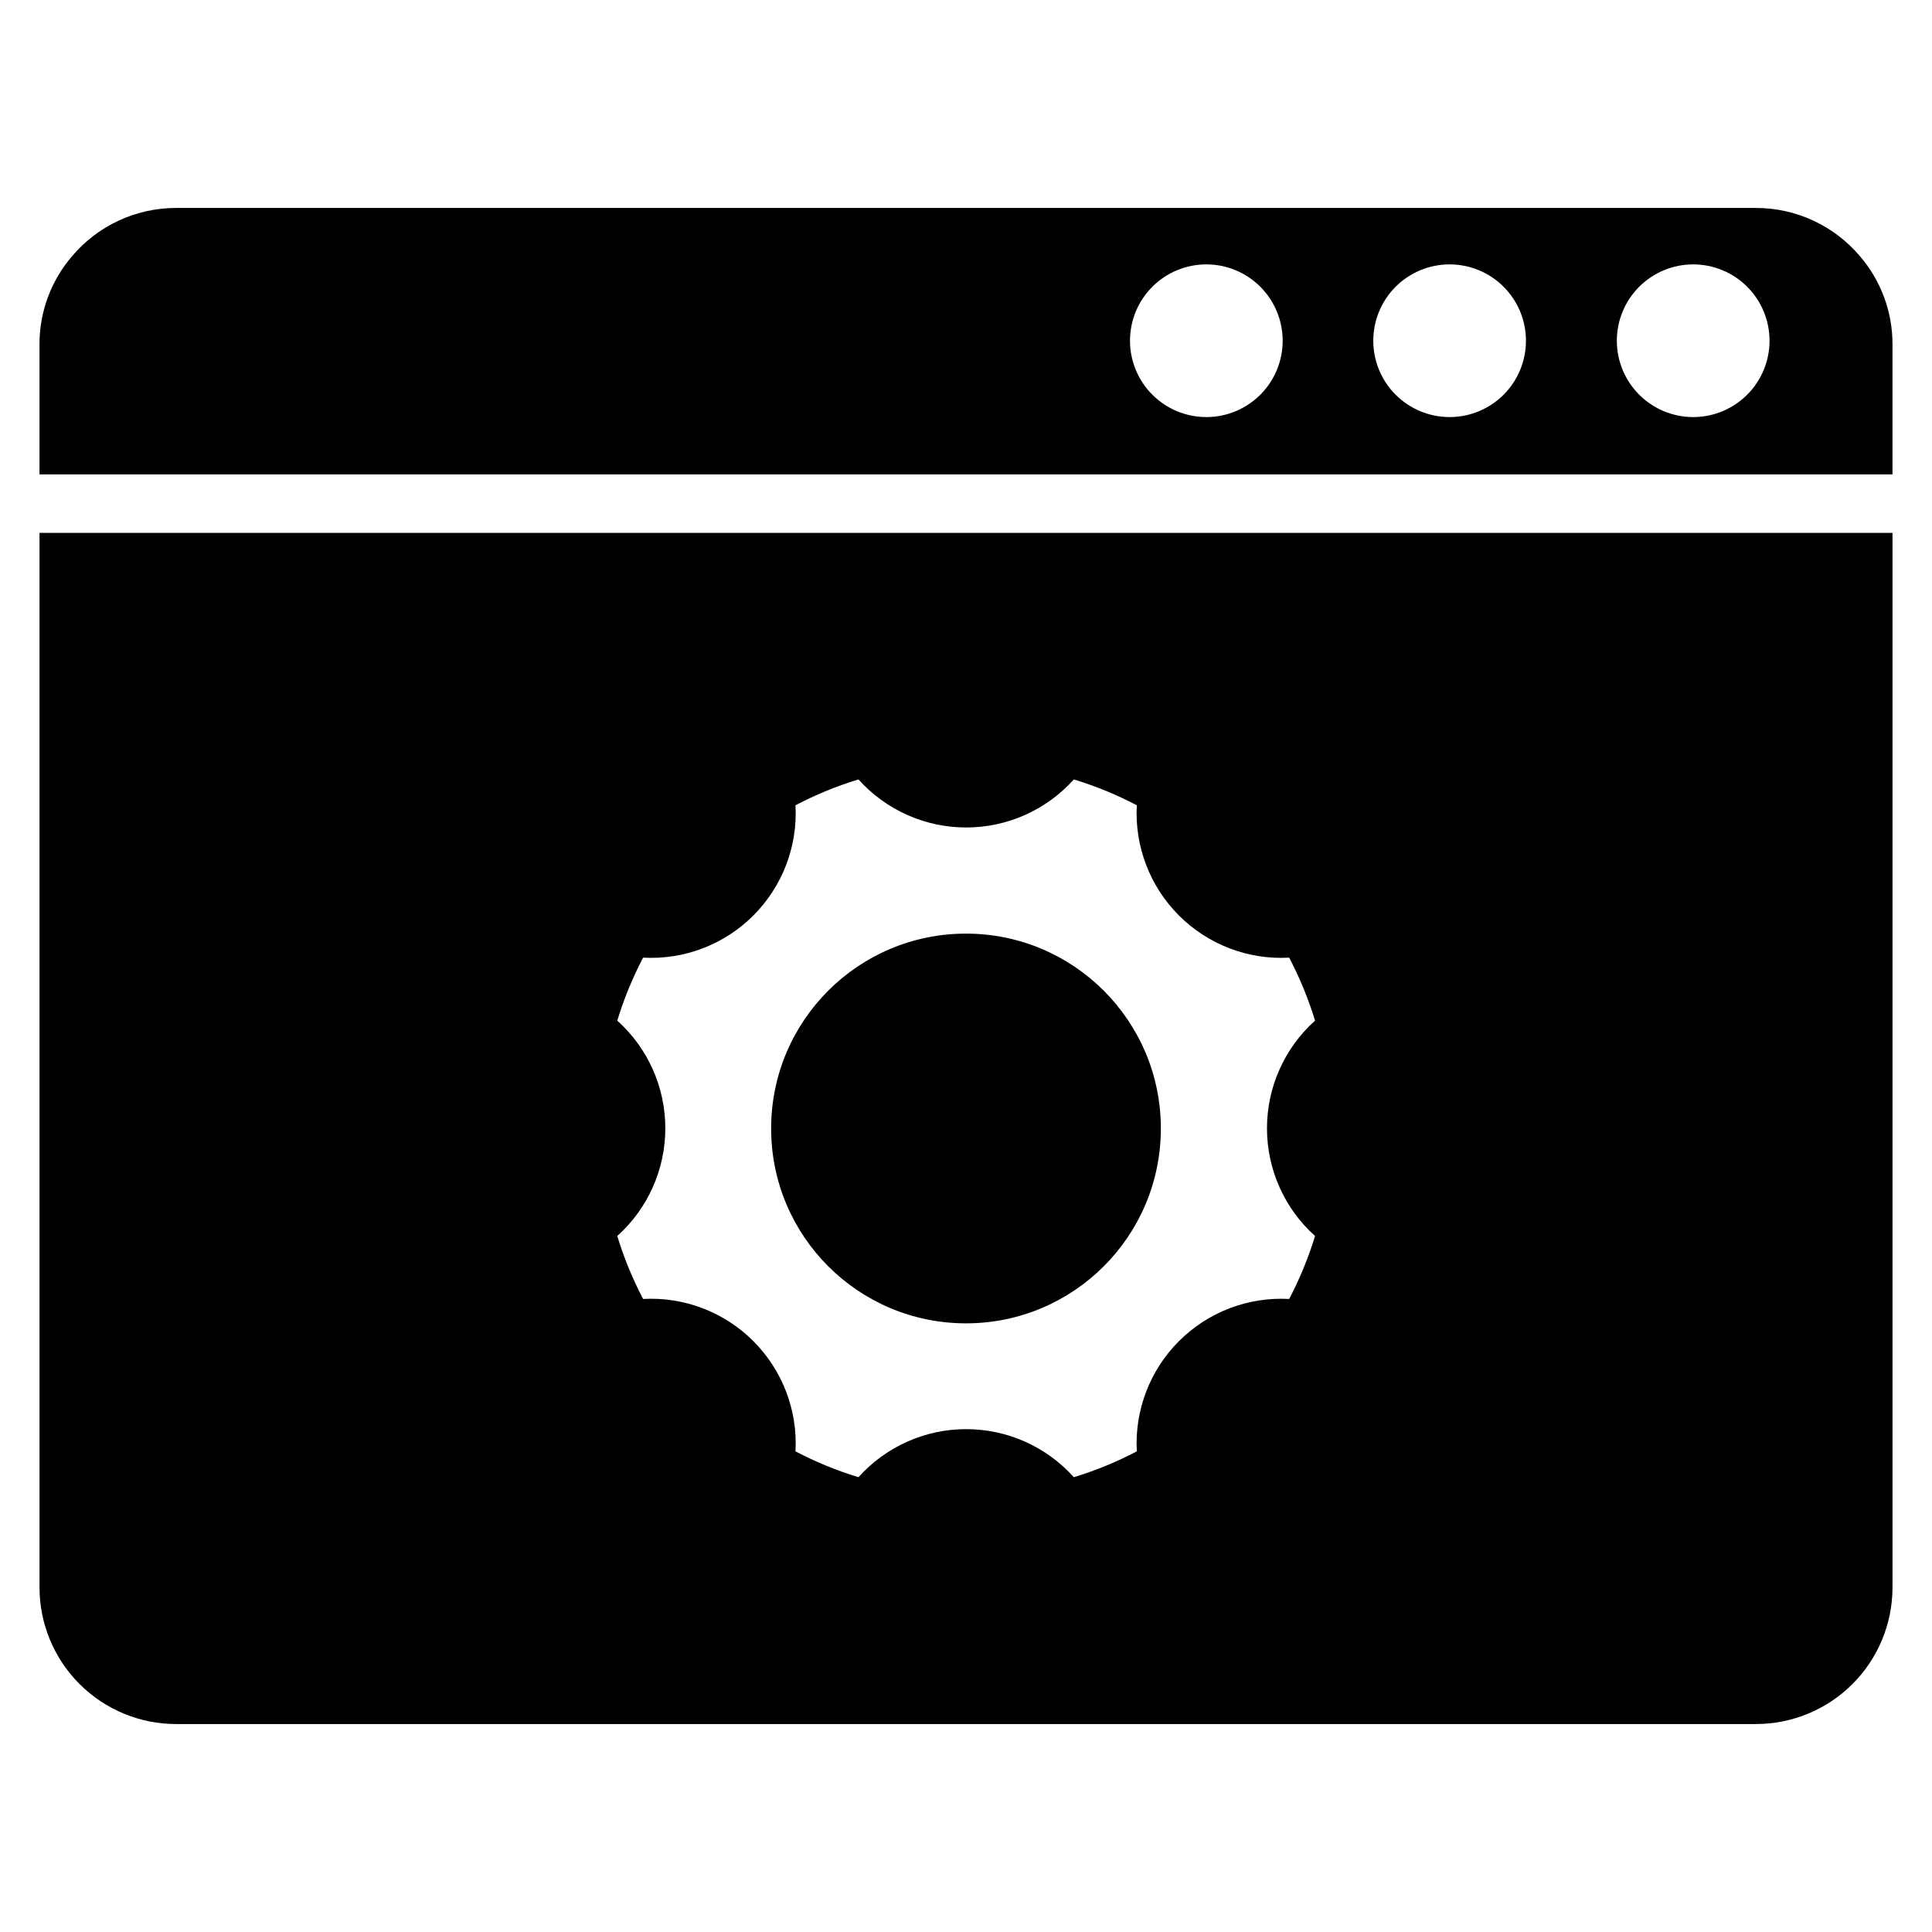 <?xml version="1.0" encoding="UTF-8"?>
<!-- Uploaded to: SVG Repo, www.svgrepo.com, Generator: SVG Repo Mixer Tools -->
<svg fill="#000000" width="800px" height="800px" version="1.1" viewBox="144 144 512 512" xmlns="http://www.w3.org/2000/svg">
 <g>
  <path d="m154.47 285.22v279.54c0.023 9.59 3.848 18.777 10.637 25.551 6.789 6.777 15.984 10.582 25.574 10.578h418.64c9.59 0.004 18.789-3.801 25.578-10.578 6.789-6.773 10.613-15.961 10.633-25.551v-279.54zm338.03 186.33c-1.758 5.766-4.051 11.352-6.852 16.688-10.883-0.598-21.504 3.465-29.211 11.172-7.707 7.707-11.77 18.332-11.172 29.215-5.336 2.801-10.922 5.094-16.688 6.848-7.273-8.105-17.648-12.738-28.535-12.738-10.891 0-21.266 4.633-28.539 12.738-5.762-1.754-11.352-4.047-16.688-6.848 0.598-10.883-3.465-21.508-11.172-29.215-7.707-7.707-18.328-11.77-29.211-11.172-2.801-5.336-5.094-10.922-6.848-16.688 8.105-7.269 12.734-17.645 12.734-28.535s-4.629-21.266-12.734-28.535c1.754-5.766 4.047-11.352 6.848-16.691 10.883 0.602 21.504-3.461 29.211-11.168s11.77-18.332 11.172-29.215c5.336-2.801 10.926-5.094 16.688-6.848 7.273 8.105 17.648 12.734 28.539 12.734 10.887 0 21.262-4.629 28.535-12.734 5.766 1.754 11.352 4.047 16.688 6.848-0.598 10.883 3.465 21.508 11.172 29.215 7.707 7.707 18.328 11.77 29.211 11.168 2.801 5.34 5.094 10.926 6.852 16.691-8.105 7.269-12.738 17.645-12.738 28.535s4.633 21.266 12.738 28.535z"/>
  <path d="m451.64 443.06c0 28.52-23.121 51.641-51.641 51.641-28.523 0-51.641-23.121-51.641-51.641 0-28.52 23.117-51.641 51.641-51.641 28.52 0 51.641 23.121 51.641 51.641"/>
  <path d="m636.87 211.86c-6.859-8.098-16.938-12.762-27.551-12.75h-418.64c-10.613-0.012-20.691 4.652-27.551 12.75-5.66 6.562-8.738 14.957-8.66 23.617v34.242h491.06v-34.477c0.02-8.582-3.055-16.883-8.66-23.383zm-173.18 42.668c-5.367 0-10.512-2.133-14.305-5.926-3.797-3.793-5.926-8.941-5.926-14.305 0-5.367 2.129-10.512 5.926-14.305 3.793-3.797 8.938-5.926 14.305-5.926 5.363 0 10.512 2.129 14.305 5.926 3.793 3.793 5.926 8.938 5.926 14.305 0 5.312-2.086 10.41-5.812 14.195-3.727 3.785-8.793 5.953-14.102 6.035zm64.473 0c-5.367 0-10.512-2.133-14.309-5.926-3.793-3.793-5.922-8.941-5.922-14.305 0-5.367 2.129-10.512 5.922-14.305 3.797-3.797 8.941-5.926 14.309-5.926 5.363 0 10.512 2.129 14.305 5.926 3.793 3.793 5.926 8.938 5.926 14.305 0 5.312-2.09 10.41-5.812 14.195-3.727 3.785-8.793 5.953-14.105 6.035zm64.551 0c-5.367 0-10.512-2.133-14.309-5.926-3.793-3.793-5.926-8.941-5.926-14.305 0-5.367 2.133-10.512 5.926-14.305 3.797-3.797 8.941-5.926 14.309-5.926 5.363 0 10.512 2.129 14.305 5.926 3.793 3.793 5.926 8.938 5.926 14.305 0 5.312-2.09 10.41-5.816 14.195-3.723 3.785-8.789 5.953-14.102 6.035z"/>
 </g>
</svg>